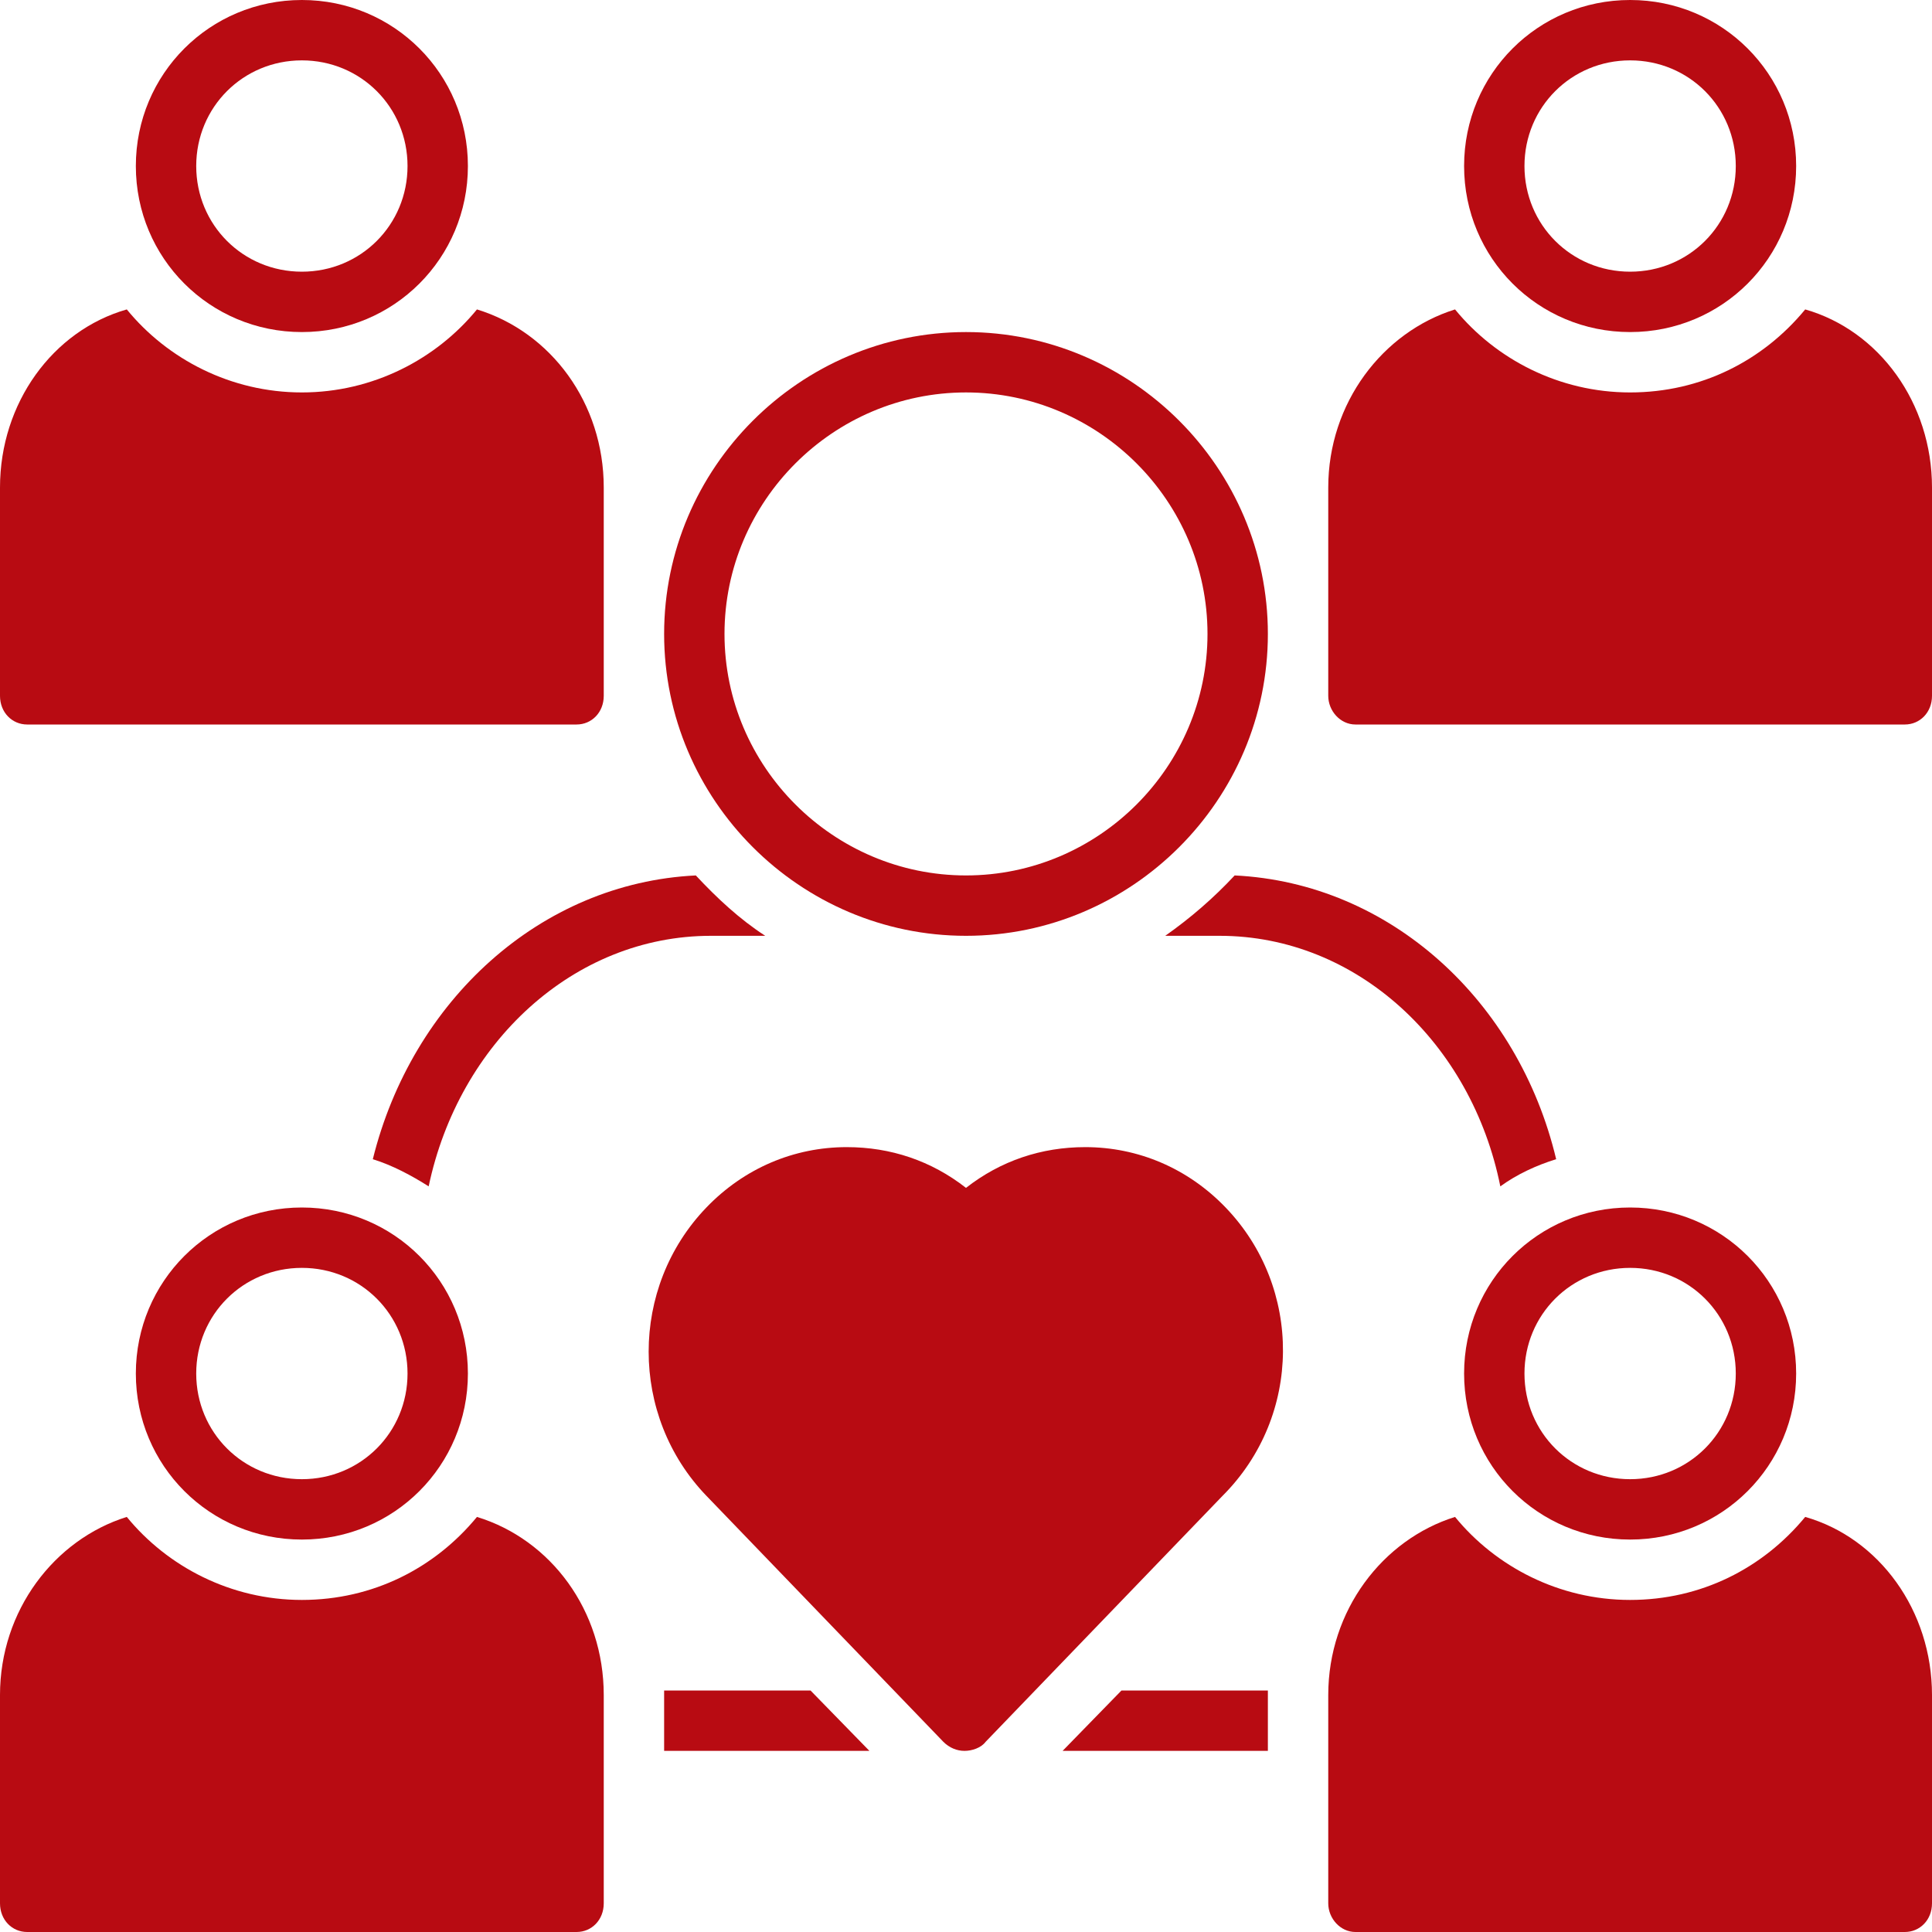 <?xml version="1.0" encoding="UTF-8"?> <svg xmlns="http://www.w3.org/2000/svg" xmlns:xlink="http://www.w3.org/1999/xlink" width="600" zoomAndPan="magnify" viewBox="0 0 450 450" height="600" preserveAspectRatio="xMidYMid meet" version="1.0"><path fill="#b80b12" d="M 31.641 38.672 C 31.641 60.117 48.867 77.344 70.312 77.344 C 91.758 77.344 108.984 60.117 108.984 38.672 C 108.984 17.227 91.758 0 70.312 0 C 48.867 0 31.641 17.227 31.641 38.672 Z M 94.922 38.672 C 94.922 52.383 84.023 63.281 70.312 63.281 C 56.602 63.281 45.703 52.383 45.703 38.672 C 45.703 24.961 56.602 14.062 70.312 14.062 C 84.023 14.062 94.922 24.961 94.922 38.672 Z M 94.922 38.672 " fill-opacity="1" fill-rule="nonzero"></path><path fill="#b80b12" d="M 341.016 38.672 C 341.016 60.117 358.242 77.344 379.688 77.344 C 401.133 77.344 418.359 60.117 418.359 38.672 C 418.359 17.227 401.133 0 379.688 0 C 358.242 0 341.016 17.227 341.016 38.672 Z M 404.297 38.672 C 404.297 52.383 393.398 63.281 379.688 63.281 C 365.977 63.281 355.078 52.383 355.078 38.672 C 355.078 24.961 365.977 14.062 379.688 14.062 C 393.398 14.062 404.297 24.961 404.297 38.672 Z M 404.297 38.672 " fill-opacity="1" fill-rule="nonzero"></path><path fill="#b80b12" d="M 285.469 281.25 C 276.68 272.109 265.078 267.188 252.773 267.188 C 242.578 267.188 233.086 270.352 225 276.68 C 216.914 270.352 207.422 267.188 197.227 267.188 C 184.922 267.188 173.32 272.109 164.531 281.25 C 146.602 299.883 146.602 329.766 164.531 348.398 L 219.727 405.703 C 221.133 407.109 222.891 407.812 224.648 407.812 C 226.406 407.812 228.516 407.109 229.57 405.703 L 284.766 348.398 C 303.398 329.766 303.398 299.883 285.469 281.25 Z M 285.469 281.25 " fill-opacity="1" fill-rule="nonzero"></path><path fill="#b80b12" d="M 165.586 217.969 L 178.242 217.969 C 172.266 214.102 166.992 209.18 162.07 203.906 C 125.859 205.664 95.977 233.086 86.836 270 C 91.406 271.406 95.977 273.867 99.844 276.328 C 106.875 242.93 133.594 217.969 165.586 217.969 Z M 165.586 217.969 " fill-opacity="1" fill-rule="nonzero"></path><path fill="#b80b12" d="M 70.312 281.25 C 48.867 281.25 31.641 298.477 31.641 319.922 C 31.641 341.367 48.867 358.594 70.312 358.594 C 91.758 358.594 108.984 341.367 108.984 319.922 C 108.984 298.477 91.758 281.25 70.312 281.25 Z M 70.312 344.531 C 56.602 344.531 45.703 333.633 45.703 319.922 C 45.703 306.211 56.602 295.312 70.312 295.312 C 84.023 295.312 94.922 306.211 94.922 319.922 C 94.922 333.633 84.023 344.531 70.312 344.531 Z M 70.312 344.531 " fill-opacity="1" fill-rule="nonzero"></path><path fill="#b80b12" d="M 287.578 203.906 C 282.656 209.18 277.383 213.75 271.406 217.969 L 284.062 217.969 C 316.055 217.969 342.773 242.93 349.453 276.328 C 353.32 273.516 357.891 271.406 362.461 270 C 353.672 233.086 323.789 205.664 287.578 203.906 Z M 287.578 203.906 " fill-opacity="1" fill-rule="nonzero"></path><path fill="#b80b12" d="M 379.688 358.594 C 401.133 358.594 418.359 341.367 418.359 319.922 C 418.359 298.477 401.133 281.25 379.688 281.25 C 358.242 281.25 341.016 298.477 341.016 319.922 C 341.016 341.367 358.242 358.594 379.688 358.594 Z M 379.688 295.312 C 393.398 295.312 404.297 306.211 404.297 319.922 C 404.297 333.633 393.398 344.531 379.688 344.531 C 365.977 344.531 355.078 333.633 355.078 319.922 C 355.078 306.211 365.977 295.312 379.688 295.312 Z M 379.688 295.312 " fill-opacity="1" fill-rule="nonzero"></path><path fill="#b80b12" d="M 225 77.344 C 186.328 77.344 154.688 108.984 154.688 147.656 C 154.688 186.328 186.328 217.969 225 217.969 C 263.672 217.969 295.312 186.328 295.312 147.656 C 295.312 108.984 263.672 77.344 225 77.344 Z M 225 203.906 C 194.062 203.906 168.75 178.594 168.75 147.656 C 168.75 116.719 194.062 91.406 225 91.406 C 255.938 91.406 281.25 116.719 281.25 147.656 C 281.25 178.594 255.938 203.906 225 203.906 Z M 225 203.906 " fill-opacity="1" fill-rule="nonzero"></path><path fill="#b80b12" d="M 202.5 407.812 L 188.789 393.75 L 154.688 393.75 C 154.688 394.102 154.688 394.453 154.688 394.805 L 154.688 407.812 Z M 202.5 407.812 " fill-opacity="1" fill-rule="nonzero"></path><path fill="#b80b12" d="M 247.5 407.812 L 295.312 407.812 L 295.312 394.805 C 295.312 394.453 295.312 394.102 295.312 393.75 L 261.211 393.75 Z M 247.5 407.812 " fill-opacity="1" fill-rule="nonzero"></path><path fill="#b80b12" d="M 6.328 168.75 L 134.297 168.75 C 137.812 168.75 140.625 165.938 140.625 162.07 L 140.625 113.555 C 140.625 93.867 128.32 77.344 111.094 72.07 C 101.602 83.672 86.836 91.406 70.312 91.406 C 53.789 91.406 39.023 83.672 29.531 72.07 C 12.305 76.992 0 93.867 0 113.555 L 0 162.07 C 0 165.938 2.812 168.75 6.328 168.75 Z M 6.328 168.75 " fill-opacity="1" fill-rule="nonzero"></path><path fill="#b80b12" d="M 420.469 72.07 C 410.625 84.023 396.211 91.406 379.688 91.406 C 363.164 91.406 348.398 83.672 338.906 72.07 C 322.031 77.344 309.375 93.867 309.375 113.555 L 309.375 162.07 C 309.375 165.586 312.188 168.75 315.703 168.75 L 443.672 168.75 C 447.188 168.75 450 165.938 450 162.07 L 450 113.555 C 450 93.867 437.695 76.992 420.469 72.07 Z M 420.469 72.07 " fill-opacity="1" fill-rule="nonzero"></path><path fill="#b80b12" d="M 6.328 450 L 134.297 450 C 137.812 450 140.625 447.188 140.625 443.32 L 140.625 394.805 C 140.625 375.117 128.32 358.594 111.094 353.32 C 101.25 365.273 86.836 372.656 70.312 372.656 C 53.789 372.656 39.023 364.922 29.531 353.32 C 12.656 358.594 0 375.117 0 394.805 L 0 443.32 C 0 447.188 2.812 450 6.328 450 Z M 6.328 450 " fill-opacity="1" fill-rule="nonzero"></path><path fill="#b80b12" d="M 420.469 353.32 C 410.625 365.273 396.211 372.656 379.688 372.656 C 363.164 372.656 348.398 364.922 338.906 353.32 C 322.031 358.594 309.375 375.117 309.375 394.805 L 309.375 443.32 C 309.375 446.836 312.188 450 315.703 450 L 443.672 450 C 447.188 450 450 447.188 450 443.32 L 450 394.805 C 450 375.117 437.695 358.242 420.469 353.32 Z M 420.469 353.32 " fill-opacity="1" fill-rule="nonzero"></path></svg> 
